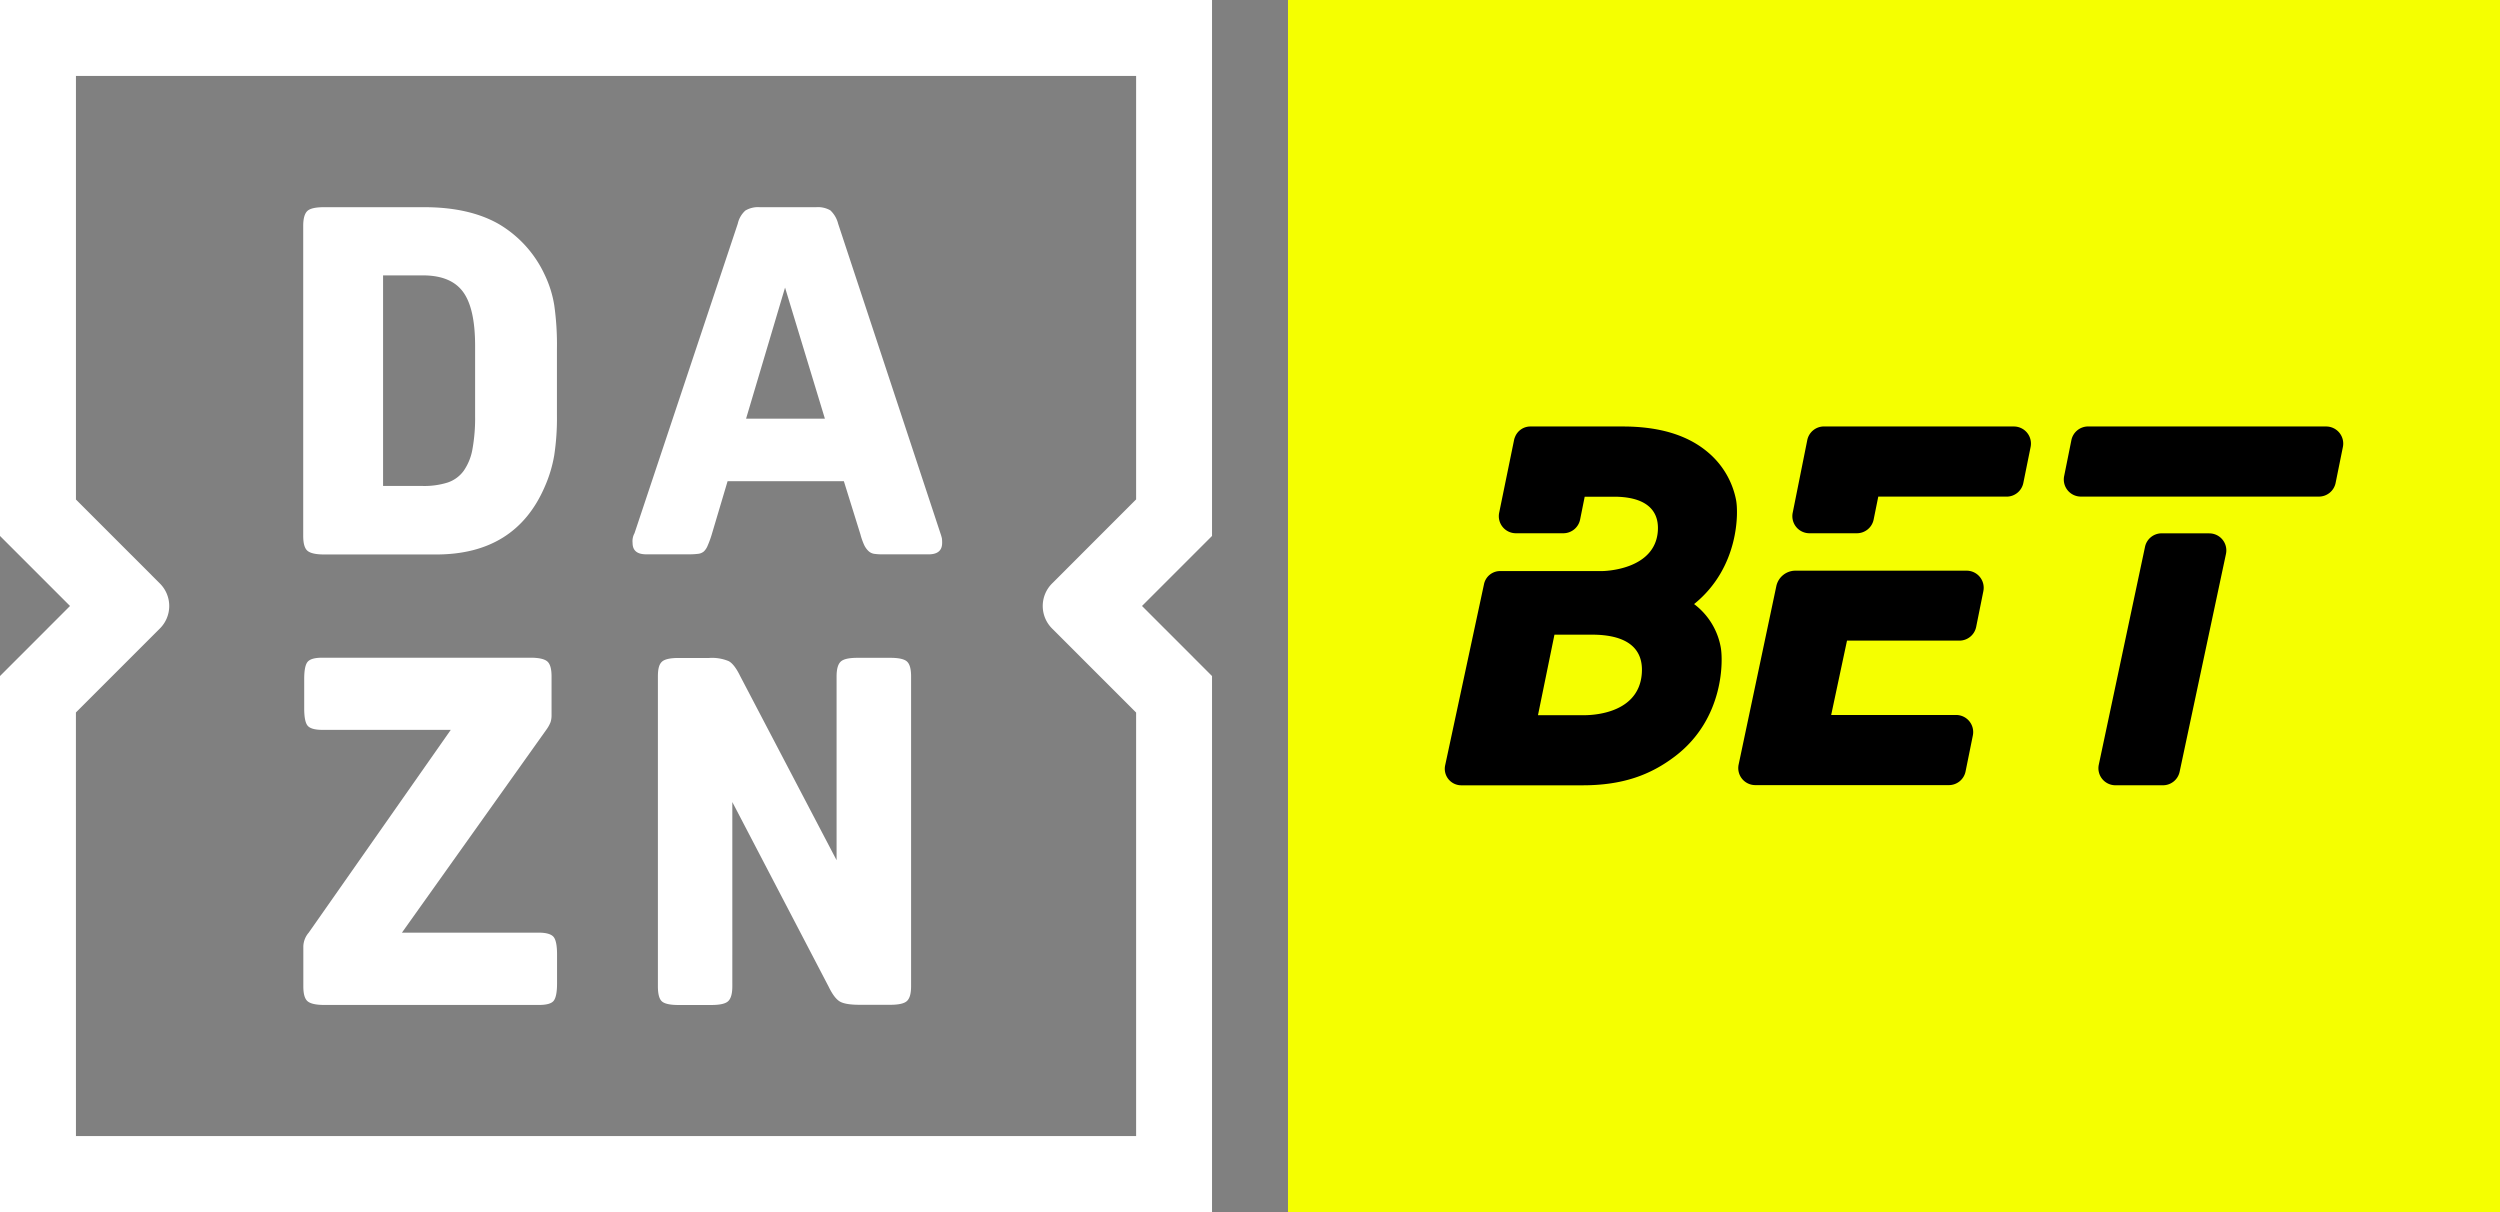 <svg id="Layer_1" data-name="Layer 1" xmlns="http://www.w3.org/2000/svg" viewBox="0 0 658.69 319.34"><rect x="0" y="0" width="658.69" height="319.34" fill="#808080" stroke="none"/><defs><style>.cls-1{fill:#f5ff00;}.cls-2{fill:#fff;}</style></defs><rect class="cls-1" x="339.35" width="319.34" height="319.34"/><path class="cls-2" d="M772.63,626.52H736.56l38-53.4a9,9,0,0,0,1.16-2.06,5.7,5.7,0,0,0,.26-1.8V559c0-2-.37-3.27-1.1-3.92s-2.21-1-4.44-1H715.58c-2,0-3.26.36-3.87,1.09s-.9,2.24-.9,4.56v7.7c0,2.31.3,3.84.9,4.56s1.89,1.1,3.87,1.1h33.85L712,626.52a5.83,5.83,0,0,0-1.42,3.6v10.53c0,2,.36,3.27,1.09,3.92s2.21,1,4.44,1h56.55q3,0,3.87-1.08c.59-.74.9-2.25.9-4.57v-7.7c0-2.31-.31-3.83-.9-4.56S774.61,626.52,772.63,626.52Zm1.56-173.3a30.19,30.19,0,0,0-12.25-13.48q-7.77-4.37-19.57-4.36h-26.3c-2.23,0-3.71.32-4.43,1s-1.09,2-1.09,3.92v81.66c0,2,.36,3.27,1.09,3.92s2.2,1,4.43,1h29.51q20.91,0,28.61-17.85a35,35,0,0,0,2.5-8.29,65.23,65.23,0,0,0,.71-10.58V472.74a73.78,73.78,0,0,0-.71-11.55A29.17,29.17,0,0,0,774.19,453.22Zm-18.35,37.11a46,46,0,0,1-.7,8.8,14.24,14.24,0,0,1-2.31,5.71,8.6,8.6,0,0,1-4.24,3.09,20.45,20.45,0,0,1-6.48.9H731.59V453.35h10.52q7.32,0,10.52,4.3t3.21,14.19Zm122.59,30.95-26.94-81.54a7.18,7.18,0,0,0-2.06-3.53,6.52,6.52,0,0,0-3.72-.83H830.83a6.5,6.5,0,0,0-3.79.89,6.57,6.57,0,0,0-2,3.47l-27.2,81.54a4.35,4.35,0,0,0-.51,2.56c0,2,1.19,3,3.59,3h11.16a18.74,18.74,0,0,0,2.5-.13,2.75,2.75,0,0,0,1.54-.64,4.35,4.35,0,0,0,1-1.54,26.29,26.29,0,0,0,1-2.7l4.24-14.25H853l4.36,14a17.23,17.23,0,0,0,1,2.83,5.25,5.25,0,0,0,1.16,1.6,2.78,2.78,0,0,0,1.54.71,16.11,16.11,0,0,0,2.31.13h11.93c2.39,0,3.59-1,3.59-3a7.88,7.88,0,0,0-.06-1.21A11.69,11.69,0,0,0,878.43,521.28Zm-51.2-30.18,10.27-34.54L848,491.1ZM630.66,522l18.45,18.45-18.45,18.46V700.12H950V558.91l-18.45-18.46L950,522V380.79H630.66Zm20,46.51,22.13-22.13a8.37,8.37,0,0,0,0-11.85L650.67,512.4V400.8H930V512.37l-22.15,22.16a8.38,8.38,0,0,0,0,11.85L930,568.53V680.11H650.67Zm214.53-14.4h-8.6c-2.22,0-3.7.32-4.42,1s-1.09,1.95-1.09,3.92v48.4l-25.41-48.53c-1-2.05-2-3.36-3-3.91a11.41,11.41,0,0,0-5.2-.84h-8c-2.22,0-3.7.32-4.42,1S804,557,804,559v81.66c0,2,.34,3.27,1,3.92s2.14,1,4.36,1h8.73c2.22,0,3.7-.32,4.42-1s1.1-1.94,1.1-3.92V592.11L849,640.78c1,2.06,2,3.36,3,3.92s2.71.83,5.19.83h8c2.23,0,3.7-.32,4.43-1s1.09-1.94,1.09-3.92V559c0-2-.37-3.27-1.09-3.92S867.43,554.11,865.2,554.11Z" transform="translate(-630.66 -380.79)"/><path d="M1088.05,512.42a21.85,21.85,0,0,0-7.4-12.47q-8-6.79-22.41-6.79h-24.41a4.34,4.34,0,0,0-4,2.77,4,4,0,0,0-.25.79l-3.92,19.14a4.5,4.5,0,0,0,4.4,5.43h12.51a4.51,4.51,0,0,0,4.4-3.56l1.22-6.07h7.7c7.72,0,11.92,3,11.58,8.91-.62,10.58-14.56,10.68-14.56,10.68h-27a4.34,4.34,0,0,0-4.25,3.45l-10.24,47.75a4.35,4.35,0,0,0,4.26,5.25h8.91l0,0h23.05c10.56,0,17.92-2.72,24.43-7.7,13-9.95,12.61-25.53,11.94-28.8a18.28,18.28,0,0,0-7-11.25C1089,530.29,1088.72,515.55,1088.05,512.42Zm-24.8,45.6c-.7,12-15.81,11.2-15.81,11.2h-11.56l4.34-21.21h9.86C1058.86,548,1063.64,551.27,1063.25,558Zm85.6-26.87h-45.17a5.15,5.15,0,0,0-5,4.07l-9.93,47a4.49,4.49,0,0,0,4.39,5.43h51a4.48,4.48,0,0,0,4.39-3.56l1.92-9.49a4.5,4.5,0,0,0-4.4-5.43h-32.92l4.17-19.59h29.62a4.51,4.51,0,0,0,4.4-3.56l1.91-9.49A4.5,4.5,0,0,0,1148.85,531.15Zm94.7-38h-62.72a4.51,4.51,0,0,0-4.4,3.56l-1.91,9.49a4.5,4.5,0,0,0,4.4,5.43h62.72a4.49,4.49,0,0,0,4.39-3.56l1.92-9.49A4.5,4.5,0,0,0,1243.55,493.16Zm-82.32,0h-50a4.49,4.49,0,0,0-4.39,3.56L1103,515.86a4.5,4.5,0,0,0,4.4,5.43h12.51a4.51,4.51,0,0,0,4.4-3.56l1.23-6.09h33.82a4.49,4.49,0,0,0,4.39-3.56l1.92-9.49A4.5,4.5,0,0,0,1161.23,493.16Zm51.53,28.16h-12.55a4.48,4.48,0,0,0-4.39,3.56l-12.18,57.4a4.49,4.49,0,0,0,4.39,5.42h12.52a4.49,4.49,0,0,0,4.39-3.56l12.21-57.4A4.49,4.49,0,0,0,1212.76,521.32Z" transform="translate(-630.66 -380.79)"/></svg>